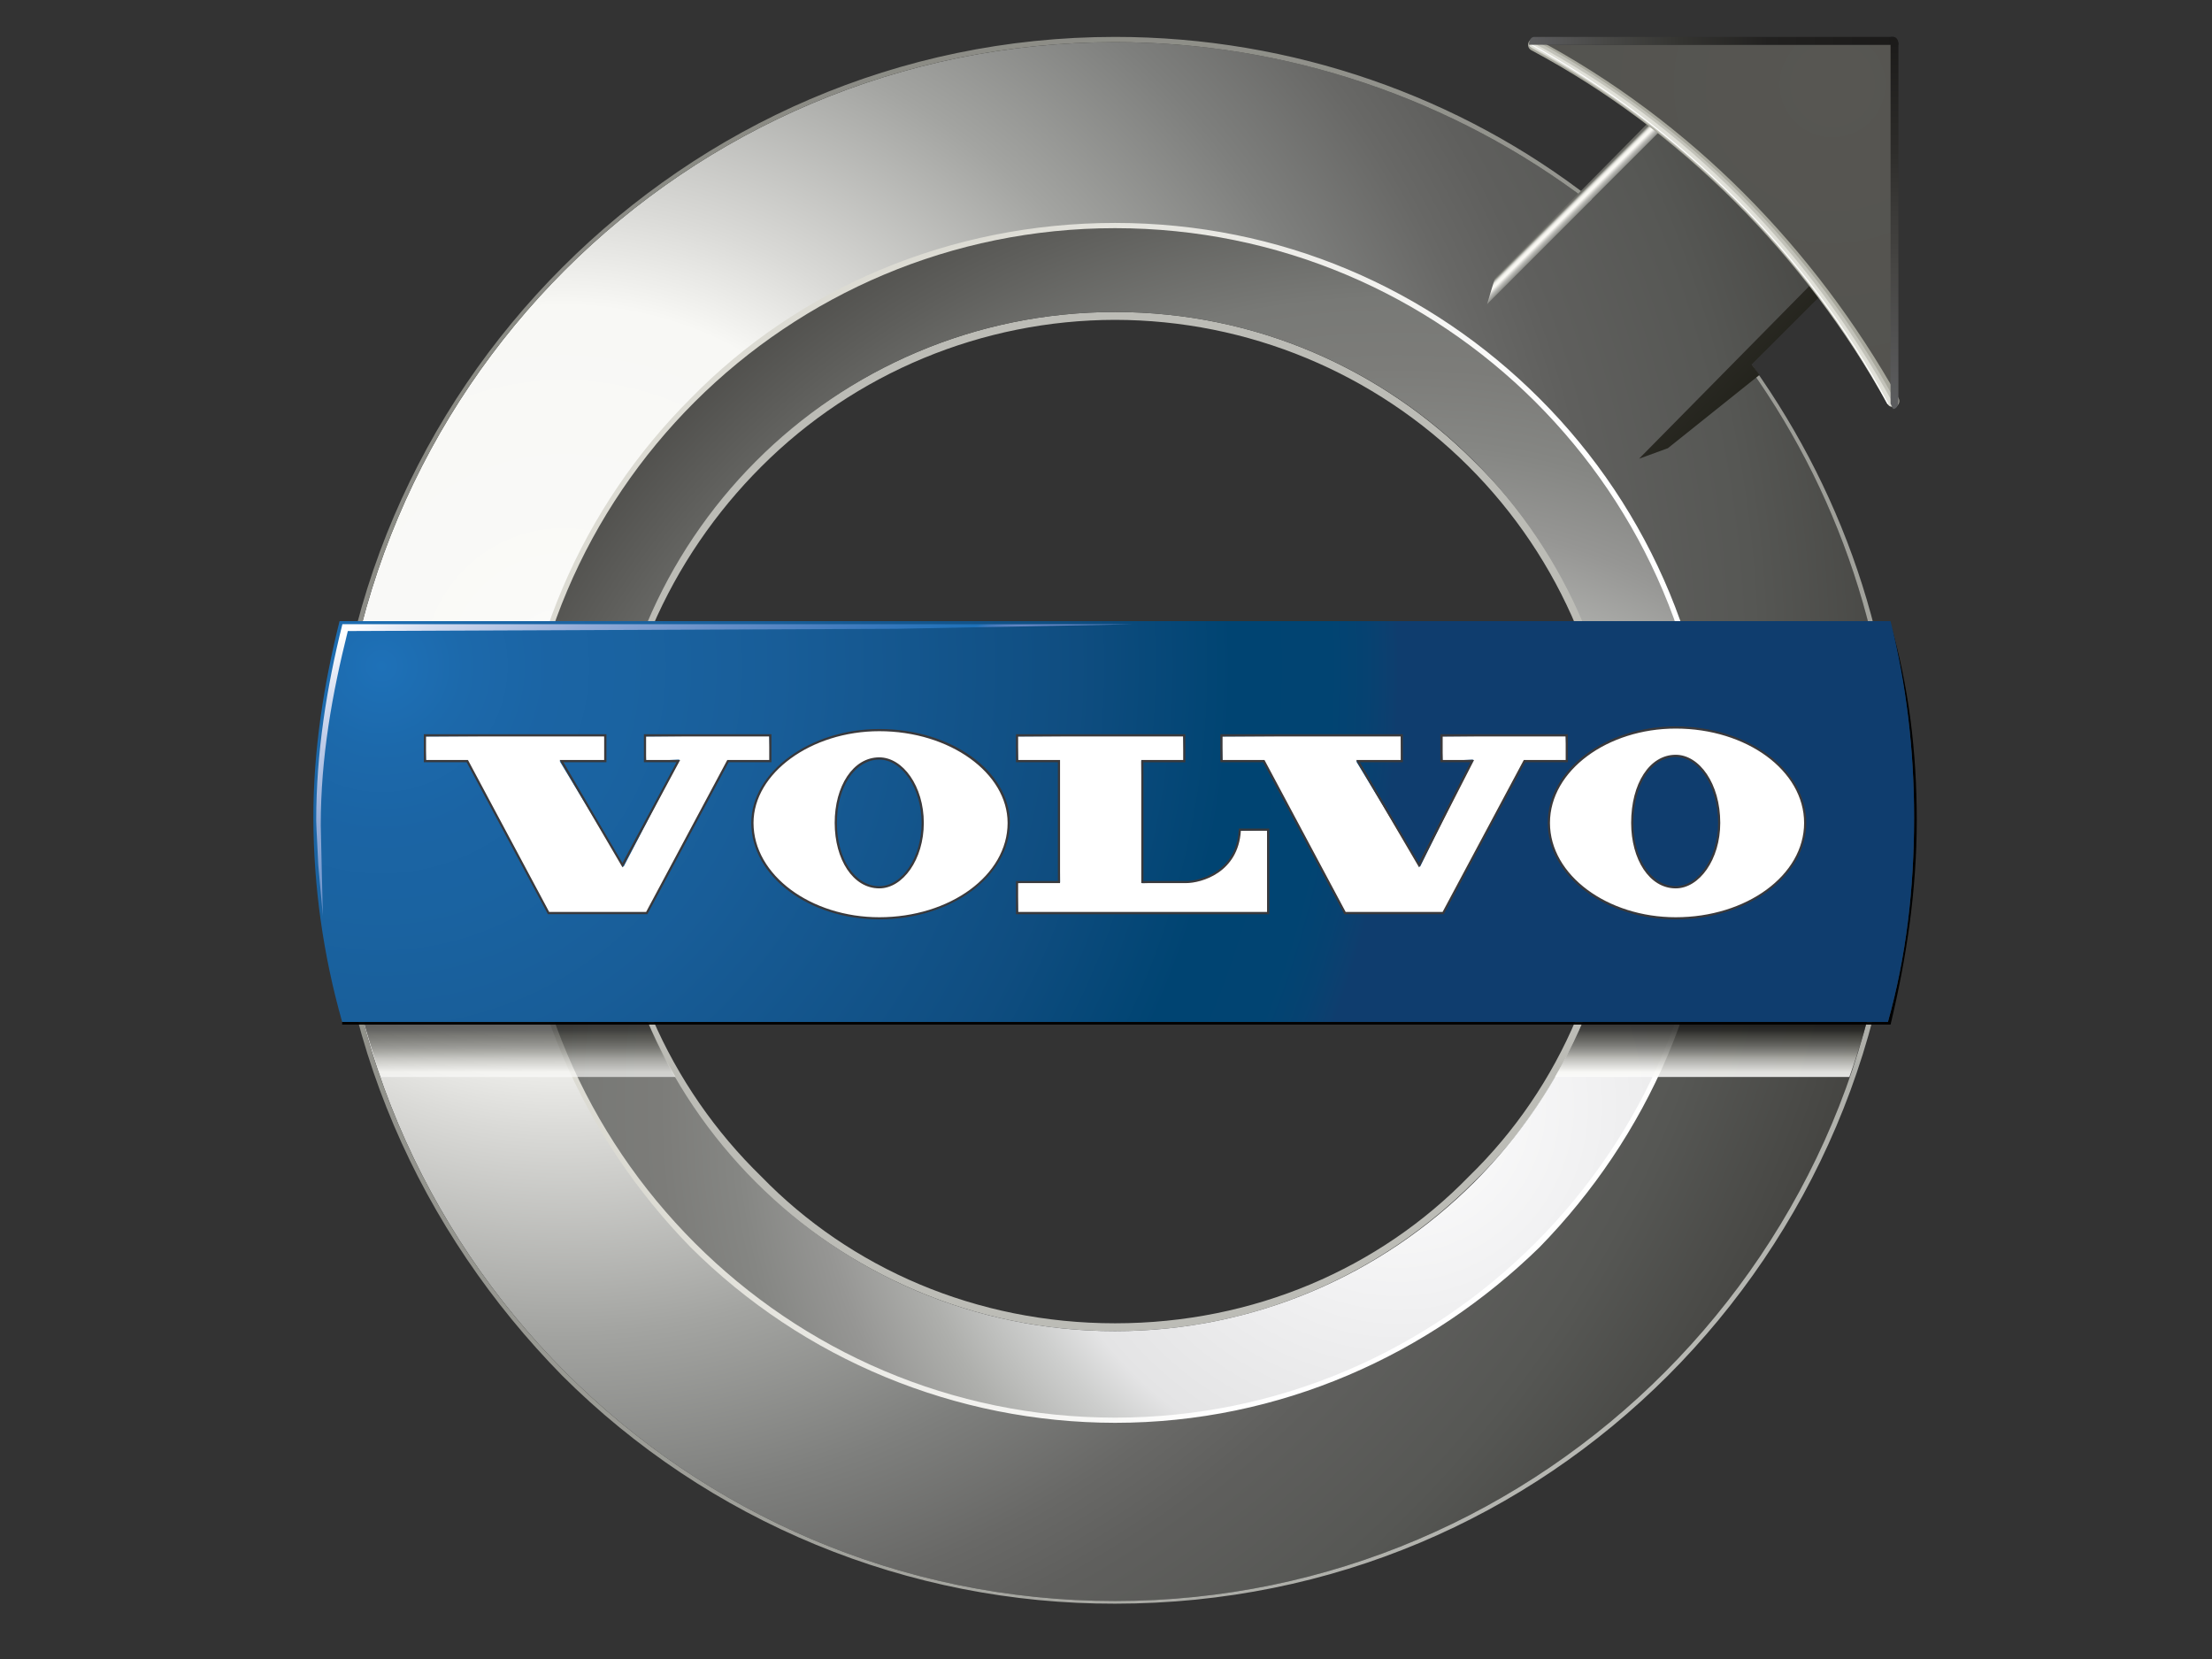 <svg width="120" height="90" viewBox="0 0 120 90" fill="none" xmlns="http://www.w3.org/2000/svg">
<rect x="0" y="0" width="120" height="90" fill="#333333" stroke="none"/>
<g clip-path="url(#clip0_781_3619)">
<path d="M60.492 16.926C68.167 16.926 74.989 20.053 79.963 25.027C85.08 30.002 88.065 36.966 88.065 44.641C88.065 52.172 85.08 59.138 79.963 64.111C74.987 69.087 68.165 72.212 60.492 72.212C52.817 72.212 45.994 69.085 40.878 64.111C35.901 59.136 32.776 52.172 32.776 44.641C32.776 36.964 35.903 30.002 40.878 25.025C45.994 20.053 52.817 16.926 60.492 16.926ZM60.492 17.352C53.294 17.36 46.394 20.223 41.304 25.311C36.328 30.286 33.203 37.108 33.203 44.641C33.203 52.172 36.33 58.994 41.304 63.829C46.136 68.803 52.957 71.788 60.492 71.788C68.024 71.788 74.847 68.801 79.679 63.829C84.656 58.996 87.638 52.174 87.638 44.641C87.638 37.108 84.654 30.286 79.679 25.311C74.589 20.223 67.689 17.36 60.492 17.352Z" fill="#BCBCB6"/>
<path d="M60.492 2.287C70.156 2.287 79.111 5.554 86.217 10.957L90.907 6.266L99.151 14.51L94.46 19.342C99.719 26.449 102.704 35.118 102.704 44.499C102.704 67.808 83.801 86.854 60.492 86.854C37.182 86.854 18.279 67.808 18.279 44.499C18.279 21.188 37.182 2.287 60.492 2.287ZM60.492 12.236C42.725 12.236 28.228 26.733 28.228 44.499C28.228 62.407 42.725 76.762 60.492 76.762C78.258 76.762 92.755 62.407 92.755 44.499C92.755 26.733 78.258 12.236 60.492 12.236Z" fill="url(#paint0_radial_781_3619)"/>
<path d="M60.492 12.094C69.446 12.094 77.547 15.647 83.516 21.616C86.544 24.636 88.944 28.226 90.578 32.177C92.213 36.129 93.049 40.365 93.039 44.641C93.039 53.593 89.344 61.697 83.516 67.666C77.547 73.491 69.446 77.187 60.492 77.187C51.861 77.178 43.583 73.756 37.467 67.666C31.639 61.697 27.944 53.593 27.944 44.641C27.944 35.545 31.639 27.442 37.467 21.616C43.294 15.647 51.537 12.094 60.492 12.094ZM60.492 12.52C51.68 12.52 43.578 16.073 37.751 21.9C31.924 27.728 28.37 35.687 28.37 44.641C28.37 53.453 31.924 61.553 37.751 67.382C43.576 73.067 51.68 76.762 60.492 76.762C69.304 76.762 77.405 73.067 83.234 67.382C86.215 64.393 88.577 60.846 90.186 56.945C91.796 53.043 92.621 48.862 92.615 44.641C92.615 35.687 89.06 27.728 83.234 21.898C77.197 15.88 69.016 12.507 60.492 12.52Z" fill="url(#paint1_linear_781_3619)"/>
<path d="M60.492 2.002C70.156 2.002 79.253 5.271 86.359 10.814L86.217 10.957C78.821 5.331 69.784 2.286 60.492 2.287C37.182 2.287 18.279 21.188 18.279 44.499C18.279 67.808 37.182 86.854 60.492 86.854C83.801 86.854 102.704 67.808 102.704 44.499C102.704 35.118 99.719 26.447 94.46 19.342L94.603 19.2C99.862 26.308 102.988 34.976 102.988 44.499C102.988 56.296 98.156 66.956 90.481 74.63C82.804 82.307 72.288 86.998 60.492 86.998C54.925 87.01 49.411 85.924 44.265 83.801C39.119 81.679 34.442 78.563 30.502 74.63C22.827 66.813 17.995 56.296 17.995 44.499C17.995 32.844 22.827 22.185 30.502 14.51C38.177 6.835 48.695 2.002 60.492 2.002Z" fill="url(#paint2_radial_781_3619)"/>
<path d="M60.492 12.378C78.258 12.378 92.755 26.733 92.755 44.643C92.755 62.409 78.258 76.906 60.492 76.906C42.725 76.906 28.228 62.407 28.228 44.641C28.228 26.733 42.725 12.378 60.492 12.378ZM60.492 16.926C45.284 16.926 32.919 29.291 32.919 44.641C32.919 59.847 45.284 72.214 60.492 72.214C75.699 72.214 88.065 59.847 88.065 44.641C88.065 29.291 75.699 16.926 60.492 16.926Z" fill="url(#paint3_radial_781_3619)"/>
<path opacity="0.67" d="M21.923 54.742C21.923 54.784 21.933 54.819 21.955 54.855C21.973 54.888 22.002 54.902 22.046 54.902C22.077 54.902 22.105 54.894 22.138 54.878C22.174 54.859 22.207 54.835 22.237 54.807V54.493C22.119 54.513 22.038 54.541 21.992 54.582C21.97 54.603 21.953 54.627 21.941 54.655C21.929 54.682 21.923 54.712 21.923 54.742Z" fill="url(#paint4_linear_781_3619)"/>
<path opacity="0.67" d="M27.94 53.844H28.139V54.012H27.94V53.844Z" fill="url(#paint5_linear_781_3619)"/>
<path opacity="0.67" d="M27.94 54.045H28.139V54.217H27.94V54.045Z" fill="url(#paint6_linear_781_3619)"/>
<path opacity="0.67" d="M23.923 54.742C23.923 54.784 23.935 54.819 23.954 54.855C23.972 54.888 24.002 54.902 24.045 54.902C24.077 54.902 24.107 54.894 24.138 54.878C24.17 54.863 24.201 54.839 24.237 54.807V54.493C24.118 54.513 24.037 54.541 23.992 54.582C23.97 54.603 23.952 54.627 23.94 54.655C23.928 54.682 23.922 54.712 23.923 54.742Z" fill="url(#paint7_linear_781_3619)"/>
<path opacity="0.67" d="M28.805 54.138H29.349V54.397H28.805V54.138Z" fill="url(#paint8_linear_781_3619)"/>
<path opacity="0.67" d="M34.31 53.244H19.197C19.57 55.019 20.087 56.74 20.676 58.426H36.645C35.69 56.784 34.908 55.047 34.31 53.244ZM27.867 53.574L27.983 53.647L27.942 53.694V53.814H28.131L28.173 53.747L28.252 53.84L28.21 53.888V54.014H28.232L28.289 53.941L28.372 54.047H28.206L28.21 54.274L28.137 54.318V54.251H27.94V54.446H28.09L28.141 54.365L28.22 54.48H27.94V54.659H28.185L28.242 54.566L28.331 54.689H27.94C27.94 54.764 27.942 54.845 27.95 54.93L27.867 54.969C27.871 54.867 27.875 54.774 27.875 54.689H27.666C27.638 54.688 27.61 54.694 27.587 54.709L27.539 54.655H27.875V54.476H27.723C27.693 54.476 27.675 54.482 27.66 54.495L27.618 54.444H27.875V54.249H27.723C27.693 54.249 27.675 54.255 27.66 54.27L27.618 54.215H27.875V54.043H27.65C27.62 54.043 27.602 54.049 27.589 54.063L27.547 54.01H27.877V53.844H27.733C27.703 53.844 27.683 53.852 27.67 53.866L27.628 53.812H27.873C27.874 53.733 27.872 53.653 27.867 53.574ZM21.649 54.942H21.242V54.9H21.363C21.382 54.9 21.394 54.896 21.402 54.886C21.41 54.876 21.412 54.865 21.412 54.847V53.895C21.413 53.882 21.409 53.868 21.402 53.856C21.397 53.851 21.391 53.847 21.384 53.844C21.377 53.841 21.37 53.84 21.363 53.84H21.244V53.801H21.303C21.365 53.801 21.425 53.782 21.475 53.745H21.485V54.845C21.485 54.863 21.489 54.876 21.497 54.884C21.507 54.892 21.517 54.898 21.532 54.898H21.655V54.94H21.649V54.942ZM22.391 54.906C22.373 54.932 22.35 54.946 22.324 54.946C22.303 54.947 22.282 54.94 22.267 54.926C22.251 54.906 22.24 54.883 22.235 54.859C22.205 54.885 22.173 54.909 22.138 54.93C22.105 54.946 22.067 54.954 22.03 54.953C22.003 54.955 21.976 54.95 21.951 54.941C21.927 54.931 21.904 54.916 21.886 54.896C21.869 54.88 21.856 54.86 21.847 54.838C21.838 54.817 21.834 54.793 21.834 54.77C21.834 54.689 21.862 54.624 21.915 54.571C21.969 54.521 22.075 54.484 22.235 54.46V54.379C22.236 54.341 22.228 54.303 22.211 54.268C22.194 54.237 22.16 54.225 22.103 54.225C22.046 54.225 22.002 54.237 21.98 54.264C21.957 54.29 21.945 54.312 21.955 54.34C21.961 54.357 21.961 54.376 21.955 54.393C21.951 54.401 21.946 54.408 21.938 54.413C21.931 54.418 21.922 54.42 21.913 54.42C21.907 54.421 21.901 54.419 21.895 54.416C21.889 54.414 21.884 54.41 21.88 54.405C21.87 54.391 21.864 54.374 21.864 54.357C21.864 54.316 21.888 54.278 21.931 54.241C21.979 54.205 22.037 54.187 22.097 54.19C22.166 54.19 22.219 54.205 22.253 54.237C22.29 54.272 22.304 54.318 22.304 54.379V54.819C22.304 54.857 22.306 54.876 22.312 54.882C22.318 54.888 22.326 54.892 22.342 54.892C22.36 54.892 22.373 54.882 22.379 54.863C22.385 54.843 22.389 54.815 22.389 54.78H22.415C22.417 54.839 22.409 54.882 22.391 54.906ZM23.068 54.942H22.849V54.9H22.877C22.894 54.9 22.906 54.896 22.914 54.886C22.922 54.876 22.922 54.867 22.922 54.849V54.401C22.925 54.358 22.916 54.316 22.896 54.278C22.889 54.265 22.878 54.253 22.864 54.246C22.85 54.238 22.835 54.234 22.819 54.235C22.783 54.237 22.749 54.252 22.723 54.276C22.685 54.308 22.654 54.347 22.632 54.391V54.851C22.632 54.868 22.636 54.882 22.646 54.89C22.654 54.898 22.665 54.904 22.679 54.904H22.705V54.946H22.486V54.904H22.512C22.531 54.904 22.543 54.9 22.551 54.89C22.559 54.88 22.561 54.868 22.561 54.851V54.276C22.561 54.264 22.559 54.251 22.555 54.245C22.551 54.239 22.543 54.235 22.533 54.235H22.486V54.195H22.523C22.543 54.195 22.561 54.193 22.575 54.19C22.588 54.185 22.606 54.176 22.62 54.16H22.63V54.314C22.656 54.277 22.688 54.244 22.723 54.215C22.751 54.193 22.786 54.181 22.821 54.182C22.881 54.182 22.924 54.201 22.952 54.239C22.983 54.294 22.997 54.357 22.993 54.42V54.847C22.993 54.865 22.997 54.878 23.007 54.886C23.017 54.894 23.029 54.9 23.043 54.9H23.068V54.942ZM23.623 54.89C23.591 54.932 23.554 54.95 23.502 54.95C23.451 54.95 23.412 54.93 23.386 54.89C23.36 54.851 23.345 54.788 23.345 54.703V54.237H23.195V54.197H23.236C23.256 54.198 23.275 54.194 23.293 54.185C23.311 54.177 23.327 54.164 23.339 54.148C23.366 54.114 23.38 54.063 23.388 53.992L23.392 53.941H23.424V54.199H23.631V54.239H23.424V54.732C23.424 54.795 23.433 54.839 23.451 54.859C23.469 54.882 23.493 54.892 23.53 54.892C23.546 54.893 23.562 54.889 23.577 54.882C23.591 54.875 23.604 54.864 23.613 54.851C23.636 54.814 23.65 54.772 23.654 54.728L23.682 54.742C23.674 54.796 23.654 54.846 23.623 54.89ZM24.391 54.906C24.373 54.932 24.351 54.946 24.324 54.946C24.3 54.946 24.282 54.94 24.268 54.926C24.253 54.912 24.243 54.888 24.235 54.859C24.205 54.885 24.172 54.909 24.138 54.93C24.105 54.946 24.068 54.955 24.032 54.953C24.006 54.955 23.981 54.951 23.958 54.942C23.934 54.934 23.912 54.921 23.894 54.904C23.875 54.886 23.861 54.866 23.85 54.843C23.84 54.82 23.834 54.795 23.834 54.77C23.834 54.733 23.84 54.696 23.854 54.662C23.868 54.628 23.889 54.597 23.915 54.571C23.968 54.521 24.075 54.484 24.235 54.46V54.379C24.236 54.341 24.228 54.303 24.211 54.268C24.195 54.237 24.16 54.225 24.105 54.225C24.045 54.225 24.002 54.237 23.98 54.264C23.956 54.29 23.947 54.312 23.954 54.34C23.96 54.359 23.96 54.377 23.954 54.393C23.948 54.409 23.933 54.42 23.913 54.42C23.907 54.421 23.9 54.419 23.894 54.416C23.889 54.414 23.883 54.41 23.88 54.405C23.87 54.391 23.866 54.374 23.866 54.357C23.866 54.316 23.887 54.278 23.933 54.241C23.98 54.205 24.039 54.187 24.099 54.19C24.166 54.19 24.221 54.205 24.255 54.237C24.29 54.272 24.304 54.318 24.304 54.379V54.819C24.304 54.857 24.306 54.876 24.312 54.882C24.318 54.888 24.326 54.892 24.343 54.892C24.361 54.892 24.373 54.882 24.379 54.863C24.385 54.843 24.389 54.815 24.389 54.78H24.414C24.419 54.823 24.411 54.867 24.391 54.906ZM25.038 54.334C25.03 54.349 25.017 54.355 24.999 54.355C24.979 54.355 24.965 54.349 24.957 54.334C24.948 54.318 24.945 54.3 24.949 54.282L24.945 54.247C24.944 54.241 24.934 54.235 24.916 54.235C24.886 54.235 24.855 54.257 24.813 54.302C24.767 54.358 24.731 54.421 24.707 54.489V54.851C24.707 54.868 24.71 54.882 24.718 54.89C24.726 54.898 24.738 54.904 24.754 54.904H24.868V54.946H24.485V54.904H24.592C24.61 54.904 24.622 54.9 24.63 54.89C24.637 54.88 24.64 54.868 24.64 54.851V54.298C24.64 54.283 24.636 54.268 24.63 54.255C24.622 54.245 24.61 54.239 24.592 54.239H24.485V54.199H24.527C24.584 54.2 24.641 54.188 24.693 54.164H24.709V54.405C24.738 54.345 24.776 54.289 24.821 54.241C24.837 54.224 24.856 54.21 24.877 54.201C24.898 54.191 24.92 54.186 24.944 54.185C24.979 54.185 25.005 54.195 25.024 54.215C25.044 54.235 25.054 54.255 25.054 54.282C25.052 54.306 25.048 54.324 25.038 54.334ZM26.509 54.689V54.955C26.509 55.048 26.469 55.113 26.394 55.149C26.392 55.084 26.337 55.034 26.233 55.005V54.977L26.383 54.993C26.416 54.995 26.428 54.967 26.428 54.91V54.689H26.009C25.974 54.688 25.938 54.694 25.905 54.709L25.863 54.657H26.43L26.426 54.464L26.493 54.503L26.631 54.351H26.203L26.157 54.371L26.116 54.318H26.631L26.689 54.251L26.781 54.383C26.734 54.375 26.645 54.42 26.511 54.523L26.562 54.557L26.511 54.598V54.655H26.86L26.933 54.563L27.038 54.689H26.509ZM27.04 54.29C26.991 54.29 26.949 54.318 26.925 54.371C26.825 54.32 26.736 54.249 26.664 54.162C26.593 54.075 26.54 53.974 26.509 53.866H26.479C26.479 54.071 26.481 54.197 26.483 54.237L26.394 54.267C26.398 54.168 26.4 54.047 26.4 53.897C26.286 54.136 26.093 54.329 25.854 54.442L25.849 54.413C26.058 54.28 26.224 54.089 26.327 53.864H26.006C25.97 53.863 25.934 53.869 25.901 53.883L25.859 53.83H26.4L26.394 53.591L26.529 53.664L26.479 53.71V53.83H26.862L26.935 53.737L27.028 53.864H26.535C26.576 53.969 26.645 54.061 26.733 54.131C26.822 54.201 26.928 54.247 27.04 54.263V54.29ZM28.384 55.009C28.315 55.036 28.282 55.066 28.289 55.109C28.18 55.113 28.071 55.113 27.962 55.109C27.854 55.108 27.747 55.085 27.648 55.042C27.566 55.007 27.492 54.955 27.433 54.888C27.372 54.992 27.288 55.08 27.188 55.147L27.172 55.127C27.267 55.044 27.343 54.942 27.395 54.827C27.338 54.72 27.296 54.606 27.271 54.488L27.293 54.476C27.325 54.573 27.366 54.667 27.417 54.756C27.452 54.64 27.476 54.488 27.49 54.304H27.338L27.297 54.377L27.225 54.284L27.287 54.249C27.349 54.12 27.409 53.99 27.464 53.858H27.294L27.235 53.878L27.194 53.824H27.472L27.518 53.751L27.591 53.86L27.533 53.893C27.476 54.014 27.411 54.14 27.346 54.272H27.486L27.527 54.213L27.606 54.306L27.561 54.351C27.546 54.509 27.515 54.664 27.468 54.815C27.517 54.874 27.581 54.917 27.654 54.942C27.743 54.974 27.837 54.992 27.932 54.997C28.037 55.007 28.189 54.997 28.39 54.981L28.384 55.009ZM29.667 54.995C29.606 55.009 29.569 55.042 29.559 55.103C29.468 55.069 29.381 55.024 29.3 54.971C29.222 54.916 29.155 54.847 29.103 54.768C29.038 54.665 28.993 54.551 28.971 54.432H28.805V54.965L29.085 54.811L29.095 54.831C28.97 54.903 28.861 54.999 28.773 55.113L28.712 55.001C28.727 54.977 28.736 54.949 28.738 54.92V53.959C28.738 53.888 28.735 53.826 28.732 53.773L28.805 53.838H29.069C29.058 53.755 29.028 53.676 28.98 53.607L28.99 53.585C29.077 53.635 29.126 53.678 29.138 53.718C29.15 53.757 29.138 53.799 29.103 53.838H29.338L29.379 53.773L29.462 53.866L29.415 53.905V54.284L29.419 54.458L29.346 54.492V54.432H29.002C29.033 54.536 29.08 54.634 29.142 54.722C29.265 54.654 29.375 54.564 29.466 54.456L29.543 54.588H29.482C29.377 54.634 29.274 54.691 29.164 54.746C29.229 54.823 29.312 54.882 29.407 54.918C29.491 54.949 29.58 54.965 29.669 54.965L29.667 54.995Z" fill="url(#paint9_linear_781_3619)"/>
<path opacity="0.67" d="M28.805 53.872H29.349V54.105H28.805V53.872Z" fill="url(#paint10_linear_781_3619)"/>
<path opacity="0.86" d="M86.695 53.244H101.806C101.427 55.002 100.933 56.733 100.327 58.426H84.358C85.305 56.793 86.095 55.064 86.695 53.244Z" fill="url(#paint11_linear_781_3619)"/>
<path d="M102.562 33.839C103.557 37.252 103.983 40.804 103.983 44.499C103.983 48.337 103.415 52.03 102.562 55.585H18.563V55.443H102.42C103.415 51.89 103.841 48.194 103.841 44.357C103.841 40.661 103.415 37.108 102.562 33.839Z" fill="black"/>
<path d="M18.421 33.697H102.562C103.415 37.108 103.839 40.66 103.839 44.355C103.839 48.192 103.413 51.888 102.418 55.441H18.563C17.537 51.835 17.011 48.106 17 44.357C17 40.661 17.569 37.108 18.421 33.697Z" fill="url(#paint12_radial_781_3619)"/>
<path d="M92.613 3.422L101.993 12.804L95.029 19.768L95.455 20.337L90.481 24.315L88.918 24.885L99.151 14.51L90.907 6.266L80.674 16.5L81.1 15.078L92.613 3.422Z" fill="url(#paint13_linear_781_3619)"/>
<path d="M83.232 2.429C91.476 6.835 98.156 13.657 102.702 21.758V2.429H83.232Z" fill="url(#paint14_radial_781_3619)"/>
<path d="M83.232 2.429C91.476 6.835 98.156 13.657 102.702 21.758" stroke="#A7A79C" stroke-width="0.671" stroke-linecap="round"/>
<path d="M83.232 2.429C91.391 6.892 98.099 13.6 102.562 21.758" stroke="#C2C2B9" stroke-width="0.466" stroke-linecap="round"/>
<path d="M83.09 2.429C91.334 6.835 98.014 13.657 102.562 21.9" stroke="#E0E0D8" stroke-width="0.261" stroke-linecap="round"/>
<path d="M83.09 2.429C91.192 6.979 98.014 13.657 102.42 21.9" stroke="white" stroke-width="0.055" stroke-linecap="round"/>
<path d="M102.704 2.002C102.846 2.002 102.99 2.144 102.99 2.429H82.946C82.948 2.144 83.09 2.002 83.232 2.002H102.704Z" fill="url(#paint15_linear_781_3619)"/>
<path d="M102.988 21.758C102.988 22.044 102.846 22.187 102.702 22.187L102.562 21.9V2.002H102.702C102.844 2.002 102.988 2.144 102.988 2.429V21.758Z" fill="url(#paint16_linear_781_3619)"/>
<path d="M90.907 49.817C87.113 49.817 84.028 47.494 84.028 44.641C84.028 41.787 87.113 39.465 90.907 39.465C94.78 39.465 97.931 41.787 97.931 44.641C97.931 47.496 94.78 49.817 90.907 49.817ZM90.907 41.005C89.543 41.005 88.55 42.535 88.55 44.643C88.55 46.635 89.565 48.137 90.907 48.137C92.183 48.137 93.264 46.536 93.264 44.643C93.266 42.636 92.206 41.005 90.907 41.005ZM47.7 49.817C43.904 49.817 40.819 47.494 40.819 44.641C40.819 41.911 43.969 39.605 47.7 39.605C51.573 39.605 54.724 41.866 54.724 44.641C54.724 47.496 51.573 49.817 47.7 49.817ZM47.7 41.147C46.354 41.147 45.343 42.649 45.343 44.643C45.343 46.635 46.358 48.137 47.7 48.137C48.975 48.137 50.055 46.536 50.055 44.643C50.055 42.75 48.979 41.147 47.7 41.147ZM72.999 49.533L68.542 41.26L66.321 41.293L66.262 39.955L75.986 39.896L76.045 41.234L73.57 41.293L77.032 47.032L79.912 41.206L78.26 41.291L78.201 39.953L84.94 39.894L84.999 41.232L82.666 41.291L78.295 49.535H72.999V49.533ZM55.233 49.533L55.174 47.91L57.509 47.853L57.45 41.232L55.235 41.291L55.176 39.953L64.189 39.894L64.248 41.232L61.913 41.291L61.972 47.912L64.329 47.855C65.095 47.855 67.112 47.353 67.253 45.068L68.733 45.012L68.792 49.537H55.233V49.533ZM29.792 49.533L25.334 41.26L23.113 41.293L23.054 39.955L32.778 39.896L32.838 41.234L30.362 41.293L33.825 47.032L36.849 41.206L35.052 41.293L34.993 39.955L41.733 39.896L41.792 41.234L39.456 41.293L35.086 49.537L29.792 49.533Z" fill="white"/>
<path d="M90.907 39.525C94.745 39.525 97.872 41.798 97.872 44.643C97.872 47.484 94.745 49.76 90.907 49.76C87.212 49.76 84.085 47.486 84.085 44.643C84.085 41.798 87.212 39.525 90.907 39.525ZM90.907 48.194C92.184 48.194 93.323 46.631 93.323 44.641C93.323 42.509 92.186 40.946 90.907 40.946C89.486 40.946 88.489 42.509 88.489 44.641C88.491 46.631 89.486 48.194 90.907 48.194ZM47.7 39.667C51.535 39.667 54.662 41.941 54.662 44.643C54.662 47.484 51.535 49.76 47.7 49.76C44.005 49.76 40.878 47.486 40.878 44.643C40.878 41.941 44.005 39.667 47.7 39.667ZM47.7 48.194C48.977 48.194 50.116 46.631 50.116 44.641C50.116 42.649 48.979 41.086 47.7 41.086C46.277 41.086 45.282 42.649 45.282 44.641C45.284 46.631 46.279 48.194 47.7 48.194ZM84.938 39.951V41.228H82.666L78.26 49.472H73.001L68.597 41.228H66.323V39.951H75.988V41.228H73.572L76.985 47.055L79.969 41.228H78.264V39.951H84.938ZM64.187 39.951V41.228H61.913V47.908H64.331C65.184 47.908 67.172 47.34 67.316 45.068H68.737V49.472H55.233V47.908H57.507V41.228H55.233V39.951H64.187ZM41.73 39.951V41.228H39.456L35.052 49.472H29.792L25.386 41.228H23.112V39.951H32.776V41.228H30.36L33.771 47.055L36.898 41.228H35.05V39.951H41.73ZM90.907 39.406C87.082 39.406 83.965 41.753 83.965 44.641C83.965 47.527 87.078 49.874 90.907 49.874C94.814 49.874 97.99 47.529 97.99 44.641C97.99 41.751 94.812 39.406 90.907 39.406ZM90.907 48.076C89.597 48.076 88.61 46.599 88.61 44.643C88.61 42.568 89.575 41.066 90.907 41.066C92.175 41.066 93.205 42.671 93.205 44.643C93.205 46.503 92.153 48.076 90.907 48.076ZM47.7 39.548C43.938 39.548 40.757 41.882 40.757 44.641C40.757 47.527 43.87 49.874 47.7 49.874C51.607 49.874 54.783 47.529 54.783 44.641C54.783 41.832 51.607 39.548 47.7 39.548ZM47.7 48.076C46.389 48.076 45.402 46.599 45.402 44.643C45.402 42.685 46.389 41.208 47.7 41.208C48.946 41.208 49.996 42.782 49.996 44.643C49.998 46.503 48.946 48.076 47.7 48.076ZM85.056 39.832H78.137V41.35H79.768L76.973 46.813L73.777 41.349H76.106V39.831H66.203V41.349H68.522L72.894 49.529L72.928 49.592H78.329L78.362 49.529L82.737 41.349H85.058L85.056 39.832ZM64.305 39.832H55.114V41.35H57.389V47.794H55.114V49.596H68.856V44.951H67.203L67.195 45.064C67.055 47.304 65.079 47.796 64.329 47.796H62.031V41.352H64.305V39.832ZM41.849 39.832H34.932V41.35H36.701L33.767 46.819L30.567 41.35H32.899V39.832H22.993V41.35H25.315L29.689 49.531L29.723 49.594H35.121L35.155 49.531L39.528 41.35H41.849V39.832Z" fill="#39393C"/>
<path d="M18.575 33.861C17.723 37.272 17.154 40.823 17.154 44.519C17.154 44.825 17.259 46.635 17.268 46.941L17.515 49.687C17.511 49.466 17.401 44.99 17.401 44.767C17.401 41.072 18.017 37.647 18.869 34.234L48.644 34.112L61.494 33.865L18.575 33.861Z" fill="url(#paint17_linear_781_3619)"/>
</g>
<defs>
<radialGradient id="paint0_radial_781_3619" cx="0" cy="0" r="1" gradientUnits="userSpaceOnUse" gradientTransform="translate(30.309 36.177) scale(88.17 88.17)">
<stop stop-color="white"/>
<stop offset="0.041" stop-color="#FAFAF8"/>
<stop offset="0.225" stop-color="#F8F8F5"/>
<stop offset="0.287" stop-color="#DADAD7"/>
<stop offset="0.413" stop-color="#A3A4A1"/>
<stop offset="0.52" stop-color="#7E7F7D"/>
<stop offset="0.6" stop-color="#686866"/>
<stop offset="0.646" stop-color="#5F5F5D"/>
<stop offset="0.739" stop-color="#565754"/>
<stop offset="0.899" stop-color="#3B3A37"/>
<stop offset="1"/>
</radialGradient>
<linearGradient id="paint1_linear_781_3619" x1="43.831" y1="38.889" x2="75.443" y2="49.774" gradientUnits="userSpaceOnUse">
<stop stop-color="#DCDBD3"/>
<stop offset="1" stop-color="white"/>
</linearGradient>
<radialGradient id="paint2_radial_781_3619" cx="0" cy="0" r="1" gradientUnits="userSpaceOnUse" gradientTransform="translate(85.581 71.707) scale(96.764 96.764)">
<stop stop-color="#BBBCB7"/>
<stop offset="1" stop-color="#808079"/>
</radialGradient>
<radialGradient id="paint3_radial_781_3619" cx="0" cy="0" r="1" gradientUnits="userSpaceOnUse" gradientTransform="translate(75.713 59.863) scale(67.95 67.95)">
<stop stop-color="white"/>
<stop offset="0.157" stop-color="#F1F1F2"/>
<stop offset="0.298" stop-color="#E4E4E5"/>
<stop offset="0.335" stop-color="#CECFCE"/>
<stop offset="0.4" stop-color="#AEAFAC"/>
<stop offset="0.464" stop-color="#969694"/>
<stop offset="0.526" stop-color="#858683"/>
<stop offset="0.586" stop-color="#7C7C79"/>
<stop offset="0.64" stop-color="#787976"/>
<stop offset="0.738" stop-color="#5E5E5B"/>
<stop offset="0.846" stop-color="#43423F"/>
<stop offset="0.937" stop-color="#1F1F1E"/>
<stop offset="1"/>
</radialGradient>
<linearGradient id="paint4_linear_781_3619" x1="22.079" y1="54.922" x2="22.079" y2="54.683" gradientUnits="userSpaceOnUse">
<stop stop-color="white"/>
<stop offset="0.17" stop-color="#F8F8F5"/>
<stop offset="0.427" stop-color="#B1B1AC"/>
<stop offset="0.435" stop-color="#ADAEA8"/>
<stop offset="0.534" stop-color="#898984"/>
<stop offset="0.633" stop-color="#6C6C67"/>
<stop offset="0.731" stop-color="#53534E"/>
<stop offset="0.825" stop-color="#3E3E3A"/>
<stop offset="0.916" stop-color="#252523"/>
<stop offset="1" stop-color="#1B1A19"/>
</linearGradient>
<linearGradient id="paint5_linear_781_3619" x1="28.039" y1="54.022" x2="28.039" y2="53.925" gradientUnits="userSpaceOnUse">
<stop stop-color="white"/>
<stop offset="0.17" stop-color="#F8F8F5"/>
<stop offset="0.427" stop-color="#B1B1AC"/>
<stop offset="0.435" stop-color="#ADAEA8"/>
<stop offset="0.534" stop-color="#898984"/>
<stop offset="0.633" stop-color="#6C6C67"/>
<stop offset="0.731" stop-color="#53534E"/>
<stop offset="0.825" stop-color="#3E3E3A"/>
<stop offset="0.916" stop-color="#252523"/>
<stop offset="1" stop-color="#1B1A19"/>
</linearGradient>
<linearGradient id="paint6_linear_781_3619" x1="28.039" y1="54.227" x2="28.039" y2="54.126" gradientUnits="userSpaceOnUse">
<stop stop-color="white"/>
<stop offset="0.17" stop-color="#F8F8F5"/>
<stop offset="0.427" stop-color="#B1B1AC"/>
<stop offset="0.435" stop-color="#ADAEA8"/>
<stop offset="0.534" stop-color="#898984"/>
<stop offset="0.633" stop-color="#6C6C67"/>
<stop offset="0.731" stop-color="#53534E"/>
<stop offset="0.825" stop-color="#3E3E3A"/>
<stop offset="0.916" stop-color="#252523"/>
<stop offset="1" stop-color="#1B1A19"/>
</linearGradient>
<linearGradient id="paint7_linear_781_3619" x1="24.079" y1="54.922" x2="24.079" y2="54.683" gradientUnits="userSpaceOnUse">
<stop stop-color="white"/>
<stop offset="0.17" stop-color="#F8F8F5"/>
<stop offset="0.427" stop-color="#B1B1AC"/>
<stop offset="0.435" stop-color="#ADAEA8"/>
<stop offset="0.534" stop-color="#898984"/>
<stop offset="0.633" stop-color="#6C6C67"/>
<stop offset="0.731" stop-color="#53534E"/>
<stop offset="0.825" stop-color="#3E3E3A"/>
<stop offset="0.916" stop-color="#252523"/>
<stop offset="1" stop-color="#1B1A19"/>
</linearGradient>
<linearGradient id="paint8_linear_781_3619" x1="29.077" y1="54.413" x2="29.077" y2="54.261" gradientUnits="userSpaceOnUse">
<stop stop-color="white"/>
<stop offset="0.17" stop-color="#F8F8F5"/>
<stop offset="0.427" stop-color="#B1B1AC"/>
<stop offset="0.435" stop-color="#ADAEA8"/>
<stop offset="0.534" stop-color="#898984"/>
<stop offset="0.633" stop-color="#6C6C67"/>
<stop offset="0.731" stop-color="#53534E"/>
<stop offset="0.825" stop-color="#3E3E3A"/>
<stop offset="0.916" stop-color="#252523"/>
<stop offset="1" stop-color="#1B1A19"/>
</linearGradient>
<linearGradient id="paint9_linear_781_3619" x1="27.92" y1="58.675" x2="27.92" y2="55.63" gradientUnits="userSpaceOnUse">
<stop stop-color="white"/>
<stop offset="0.17" stop-color="#F8F8F5"/>
<stop offset="0.427" stop-color="#B1B1AC"/>
<stop offset="0.435" stop-color="#ADAEA8"/>
<stop offset="0.534" stop-color="#898984"/>
<stop offset="0.633" stop-color="#6C6C67"/>
<stop offset="0.731" stop-color="#53534E"/>
<stop offset="0.825" stop-color="#3E3E3A"/>
<stop offset="0.916" stop-color="#252523"/>
<stop offset="1" stop-color="#1B1A19"/>
</linearGradient>
<linearGradient id="paint10_linear_781_3619" x1="29.077" y1="54.116" x2="29.077" y2="53.98" gradientUnits="userSpaceOnUse">
<stop stop-color="white"/>
<stop offset="0.17" stop-color="#F8F8F5"/>
<stop offset="0.427" stop-color="#B1B1AC"/>
<stop offset="0.435" stop-color="#ADAEA8"/>
<stop offset="0.534" stop-color="#898984"/>
<stop offset="0.633" stop-color="#6C6C67"/>
<stop offset="0.731" stop-color="#53534E"/>
<stop offset="0.825" stop-color="#3E3E3A"/>
<stop offset="0.916" stop-color="#252523"/>
<stop offset="1" stop-color="#1B1A19"/>
</linearGradient>
<linearGradient id="paint11_linear_781_3619" x1="93.087" y1="58.672" x2="93.087" y2="55.629" gradientUnits="userSpaceOnUse">
<stop stop-color="white"/>
<stop offset="0.17" stop-color="#F8F8F5"/>
<stop offset="0.427" stop-color="#B1B1AC"/>
<stop offset="0.435" stop-color="#ADAEA8"/>
<stop offset="0.534" stop-color="#898984"/>
<stop offset="0.633" stop-color="#6C6C67"/>
<stop offset="0.731" stop-color="#53534E"/>
<stop offset="0.825" stop-color="#3E3E3A"/>
<stop offset="0.916" stop-color="#252523"/>
<stop offset="1" stop-color="#1B1A19"/>
</linearGradient>
<radialGradient id="paint12_radial_781_3619" cx="0" cy="0" r="1" gradientUnits="userSpaceOnUse" gradientTransform="translate(20.936 36.178) scale(54.856 54.856)">
<stop stop-color="#1E71B8"/>
<stop offset="0.082" stop-color="#1C69AB"/>
<stop offset="0.166" stop-color="#1B64A4"/>
<stop offset="0.242" stop-color="#1A63A1"/>
<stop offset="0.392" stop-color="#185D98"/>
<stop offset="0.685" stop-color="#0F4D80"/>
<stop offset="0.837" stop-color="#004472"/>
<stop offset="0.933" stop-color="#014472"/>
<stop offset="0.968" stop-color="#064271"/>
<stop offset="0.993" stop-color="#0D3F6F"/>
<stop offset="1" stop-color="#0F3D6E"/>
</radialGradient>
<linearGradient id="paint13_linear_781_3619" x1="101.164" y1="24.548" x2="79.792" y2="3.173" gradientUnits="userSpaceOnUse">
<stop offset="0.006" stop-color="#121209"/>
<stop offset="0.646" stop-color="#454441"/>
<stop offset="0.65" stop-color="#484845"/>
<stop offset="0.655" stop-color="#535350"/>
<stop offset="0.66" stop-color="#646561"/>
<stop offset="0.664" stop-color="#7B7B77"/>
<stop offset="0.669" stop-color="#969792"/>
<stop offset="0.674" stop-color="#BBBBB7"/>
<stop offset="0.678" stop-color="#E8E7E2"/>
<stop offset="0.68" stop-color="#FBFAF5"/>
<stop offset="0.682" stop-color="#F8F7F2"/>
<stop offset="0.684" stop-color="#F0F0EA"/>
<stop offset="0.685" stop-color="#E4E3DD"/>
<stop offset="0.686" stop-color="#D2D2CC"/>
<stop offset="0.687" stop-color="#BBBCB5"/>
<stop offset="0.689" stop-color="#83847D"/>
<stop offset="0.69" stop-color="#6D6D67"/>
<stop offset="0.706" stop-color="#5F5F5B"/>
<stop offset="0.732" stop-color="#4D4D4B"/>
<stop offset="0.762" stop-color="#3B3A3A"/>
<stop offset="0.8" stop-color="#242324"/>
<stop offset="0.853" stop-color="#101010"/>
<stop offset="1"/>
</linearGradient>
<radialGradient id="paint14_radial_781_3619" cx="0" cy="0" r="1" gradientUnits="userSpaceOnUse" gradientTransform="translate(99.403 4.592) scale(22.924 22.924)">
<stop stop-color="#575652"/>
<stop offset="1" stop-color="#52524E"/>
</radialGradient>
<linearGradient id="paint15_linear_781_3619" x1="82.948" y1="2.216" x2="102.988" y2="2.216" gradientUnits="userSpaceOnUse">
<stop stop-color="#5D5E60"/>
<stop offset="0.019" stop-color="#5B5B5D"/>
<stop offset="0.205" stop-color="#484846"/>
<stop offset="0.41" stop-color="#343431"/>
<stop offset="0.649" stop-color="#222120"/>
<stop offset="1" stop-color="#1B1A19"/>
</linearGradient>
<linearGradient id="paint16_linear_781_3619" x1="102.775" y1="22.187" x2="102.775" y2="2.004" gradientUnits="userSpaceOnUse">
<stop stop-color="#5D5E60"/>
<stop offset="0.386" stop-color="#464543"/>
<stop offset="0.742" stop-color="#2A2927"/>
<stop offset="1" stop-color="#1B1A19"/>
</linearGradient>
<linearGradient id="paint17_linear_781_3619" x1="28.619" y1="27.049" x2="41.452" y2="44.406" gradientUnits="userSpaceOnUse">
<stop stop-color="white"/>
<stop offset="0.109" stop-color="#D5DDF0"/>
<stop offset="0.338" stop-color="#94ADD9"/>
<stop offset="0.542" stop-color="#668FC9"/>
<stop offset="0.714" stop-color="#447DBF"/>
<stop offset="0.848" stop-color="#2A74BA"/>
<stop offset="0.927" stop-color="#1E71B8"/>
<stop offset="0.947" stop-color="#4079BC"/>
<stop offset="0.967" stop-color="#5580C0"/>
<stop offset="0.985" stop-color="#6085C2"/>
<stop offset="1" stop-color="#6486C3"/>
</linearGradient>
<clipPath id="clip0_781_3619">
<rect width="86.983" height="85" fill="white" transform="translate(17 2)"/>
</clipPath>
</defs>
</svg>
